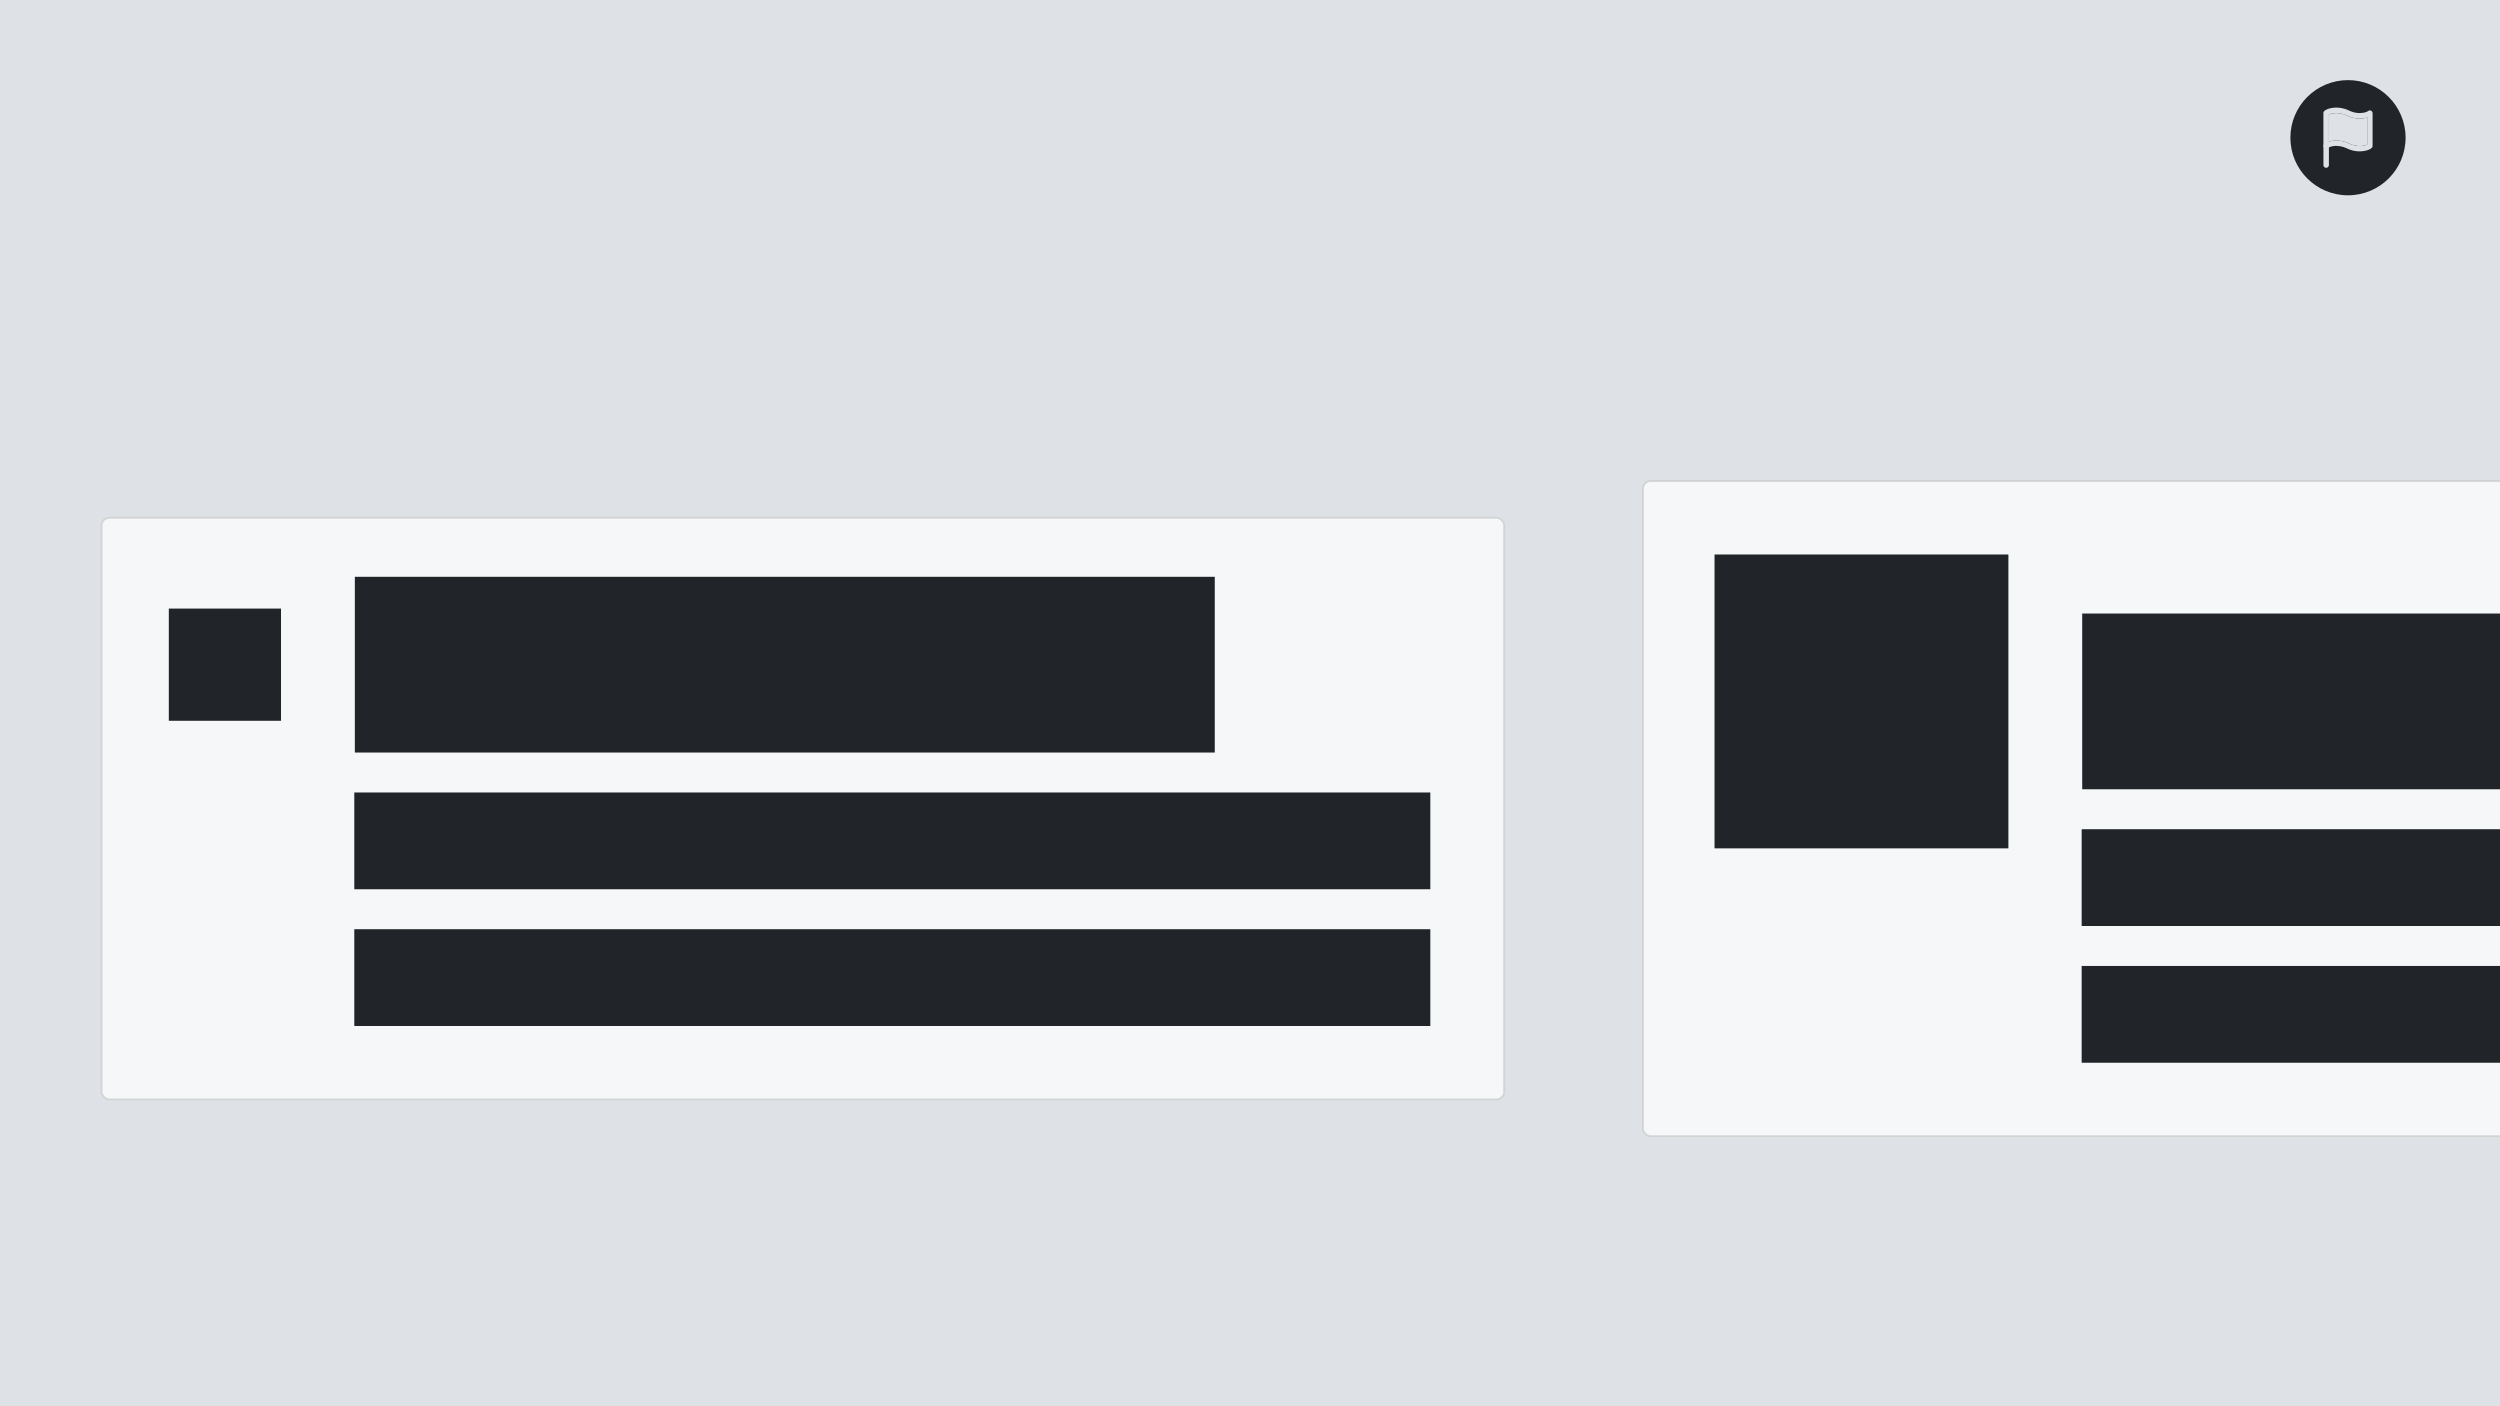 <svg id="Layer_1" data-name="Layer 1" xmlns="http://www.w3.org/2000/svg" xmlns:xlink="http://www.w3.org/1999/xlink" width="1280" height="720" viewBox="0 0 1280 720"><defs><clipPath id="clip-path"><rect width="1280" height="720" style="fill:none"/></clipPath></defs><rect width="1280" height="720" style="fill:#dee2e6"/><circle cx="1202.17" cy="70.51" r="29.49" style="fill:#212529"/><path d="M1213.92,56.66a1.46,1.46,0,0,0-1.51.23s-1.22,1-4.64,1a13.44,13.44,0,0,1-5.08-1.3,15.8,15.8,0,0,0-6.12-1.5c-4.55,0-6.28,1.5-6.58,1.81a1.39,1.39,0,0,0-.41,1V74.71a1.37,1.37,0,0,0,.84,1.25,1.42,1.42,0,0,0,1.51-.23,2.76,2.76,0,0,1,.45-.27,9.57,9.57,0,0,1,4.19-.75,13.61,13.61,0,0,1,5.08,1.29,15.8,15.8,0,0,0,6.12,1.5c4.55,0,6.28-1.5,6.58-1.81a1.37,1.37,0,0,0,.41-1V57.92A1.4,1.4,0,0,0,1213.92,56.66ZM1212,74a9.37,9.37,0,0,1-4.19.76,13.62,13.62,0,0,1-5.08-1.3,15.8,15.8,0,0,0-6.12-1.5,14.19,14.19,0,0,0-4.19.55V58.67a9.57,9.57,0,0,1,4.19-.75,13.44,13.44,0,0,1,5.08,1.3,16,16,0,0,0,6.12,1.5,14.13,14.13,0,0,0,4.19-.56Z" style="fill:#dee2e6"/><path d="M1212,60.16V74a9.37,9.37,0,0,1-4.19.76,13.62,13.62,0,0,1-5.08-1.3,15.8,15.8,0,0,0-6.12-1.5,14.19,14.19,0,0,0-4.19.55V58.67a9.57,9.57,0,0,1,4.19-.75,13.44,13.44,0,0,1,5.08,1.3,16,16,0,0,0,6.12,1.5A14.13,14.13,0,0,0,1212,60.16Z" style="fill:#dee2e6"/><path d="M1191,85.9a1.4,1.4,0,0,1-1.4-1.4V74.71a1.4,1.4,0,0,1,2.8,0V84.5A1.4,1.4,0,0,1,1191,85.9Z" style="fill:#dee2e6"/><g style="clip-path:url(#clip-path)"><rect x="52" y="265.09" width="718.12" height="297.83" rx="4" style="fill:#fff;stroke:#ccc;stroke-miterlimit:10;opacity:0.72"/><rect x="181.68" y="295.32" width="440.28" height="89.98" style="fill:#212529"/><rect x="86.43" y="311.59" width="57.45" height="57.45" style="fill:#212529"/><rect x="181.4" y="405.75" width="550.93" height="49.55" style="fill:#212529"/><rect x="181.4" y="475.76" width="550.93" height="49.55" style="fill:#212529"/><rect x="841.17" y="246.27" width="808.83" height="335.45" rx="4" style="fill:#fff;stroke:#ccc;stroke-miterlimit:10;opacity:0.72"/><rect x="1066.09" y="314.13" width="449.35" height="89.98" style="fill:#212529"/><rect x="877.84" y="283.9" width="150.46" height="150.46" style="fill:#212529"/><rect x="1065.81" y="424.56" width="550.93" height="49.55" style="fill:#212529"/><rect x="1065.81" y="494.57" width="550.93" height="49.55" style="fill:#212529"/></g></svg>